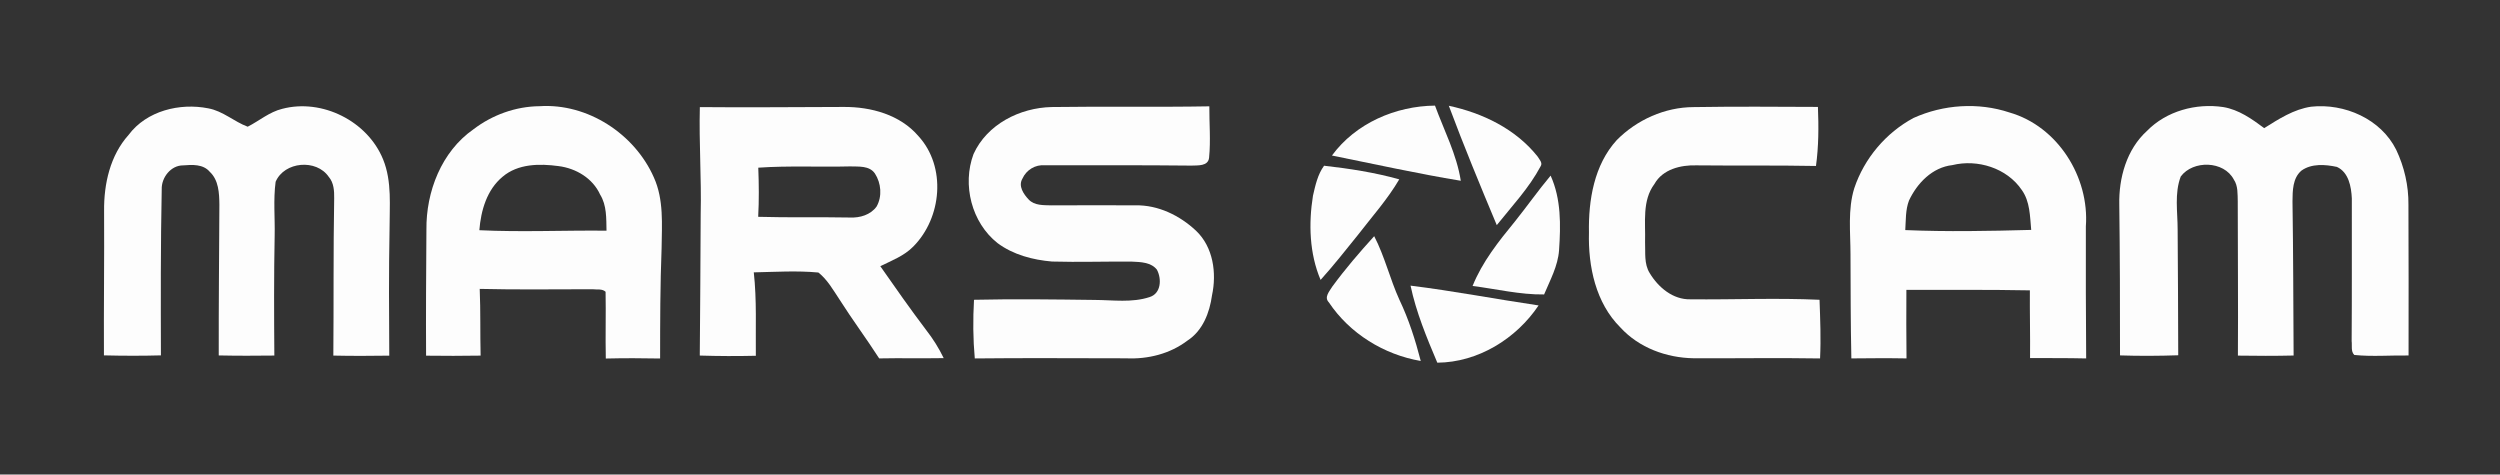 <?xml version="1.0" encoding="UTF-8" standalone="no"?>
<!DOCTYPE svg PUBLIC "-//W3C//DTD SVG 1.1//EN" "http://www.w3.org/Graphics/SVG/1.1/DTD/svg11.dtd">
<svg width="100%" height="100%" viewBox="0 0 806 153" version="1.1" xmlns="http://www.w3.org/2000/svg" xmlns:xlink="http://www.w3.org/1999/xlink" xml:space="preserve" xmlns:serif="http://www.serif.com/" style="fill-rule:evenodd;clip-rule:evenodd;stroke-linejoin:round;stroke-miterlimit:2;">
    <rect x="0" y="0" width="806" height="153" fill="#333333" stroke="none"/>
    <g id="_-b6b8b8ff" serif:id="#b6b8b8ff">
        <g transform="matrix(1,0,0,1,-2,0)">
            <path d="M43.47,43.48C49.26,35.71 59.98,33.1 69.15,34.93C73.87,35.79 77.48,39.23 81.86,40.85C85.58,38.96 88.84,36.1 92.98,35.09C105.85,31.69 120.53,39.07 125.52,51.41C128.43,58.57 127.56,66.46 127.59,74C127.33,87.55 127.41,101.1 127.5,114.66C121.49,114.75 115.48,114.77 109.47,114.64C109.61,97.74 109.44,80.83 109.74,63.93C109.77,61.54 109.64,58.92 107.99,57.02C104.02,51.18 93.66,52.05 90.86,58.61C90.09,64.37 90.68,70.21 90.55,76C90.3,88.88 90.35,101.75 90.45,114.63C84.48,114.7 78.5,114.72 72.52,114.59C72.49,98.37 72.65,82.15 72.73,65.94C72.68,62.26 72.51,58.06 69.62,55.38C67.51,52.88 63.97,53.08 61.02,53.32C57.09,53.3 54.03,57.24 54.14,61C53.78,78.85 53.83,96.71 53.88,114.57C47.76,114.74 41.63,114.72 35.51,114.57C35.43,99.05 35.65,83.53 35.56,68.01C35.47,59.29 37.5,50.12 43.47,43.48Z" style="fill:rgb(253,253,253);fill-rule:nonzero;"/>
        </g>
        <g transform="matrix(1,0,0,1,-2,0)">
            <path d="M154.62,41.7C160.72,37.04 168.25,34.31 175.95,34.24C191.43,33.22 206.64,43.17 212.82,57.23C216.04,64.36 215.39,72.37 215.3,79.98C214.85,91.85 214.82,103.72 214.82,115.58C208.98,115.46 203.15,115.45 197.31,115.59C197.15,108.42 197.38,101.23 197.24,94.06C196.12,93.01 194.41,93.45 193.03,93.25C180.91,93.23 168.78,93.45 156.66,93.14C156.96,100.31 156.78,107.48 156.95,114.65C151.09,114.76 145.23,114.73 139.37,114.67C139.29,101.12 139.39,87.57 139.48,74.02C139.34,61.79 144.34,48.87 154.62,41.7M164.04,56.98C158.95,61.19 157.05,67.87 156.54,74.22C170.2,74.88 183.87,74.22 197.54,74.37C197.45,70.42 197.65,66.22 195.48,62.73C193.1,57.47 187.68,54.25 182.08,53.55C175.96,52.72 169,52.76 164.04,56.98Z" style="fill:rgb(253,253,253);fill-rule:nonzero;"/>
        </g>
        <g transform="matrix(1,0,0,1,-2,0)">
            <path d="M315.86,49.68C320.22,40.06 330.79,34.74 341.04,34.51C357.99,34.26 374.94,34.58 391.89,34.28C391.86,39.79 392.36,45.33 391.81,50.82C391.53,53.67 388.13,53.29 386.07,53.39C370.35,53.22 354.63,53.29 338.92,53.29C335.82,52.99 332.89,54.77 331.63,57.59C330.2,59.98 332.02,62.61 333.65,64.33C335.52,66.31 338.45,66.13 340.95,66.21C349.98,66.17 359.02,66.16 368.06,66.2C375.35,66.04 382.37,69.47 387.6,74.39C393.15,79.64 394.3,88.03 392.75,95.22C391.98,100.79 389.78,106.59 384.87,109.78C379.22,114.09 372.06,115.86 365.02,115.52C348.77,115.51 332.52,115.38 316.27,115.56C315.7,109.28 315.66,102.95 316.02,96.65C329,96.35 342,96.54 354.99,96.7C360.85,96.73 366.94,97.65 372.62,95.78C376.37,94.63 376.57,89.9 374.99,86.95C373.15,84.57 369.78,84.47 367.03,84.35C358.41,84.26 349.79,84.57 341.17,84.32C334.98,83.79 328.65,82.14 323.6,78.37C315.25,71.76 312.16,59.59 315.86,49.68Z" style="fill:rgb(253,253,253);fill-rule:nonzero;"/>
        </g>
        <g transform="matrix(1,0,0,1,4,0)">
            <path d="M425.42,50.14C433.05,39.74 445.93,34.17 458.64,34.05C461.58,42.06 465.62,49.76 466.96,58.28C453.03,55.99 439.25,52.92 425.42,50.14Z" style="fill:rgb(253,253,253);fill-rule:nonzero;"/>
        </g>
        <g transform="matrix(1,0,0,1,4,0)">
            <path d="M463.1,34.1C474,36.44 484.62,41.56 491.69,50.42C492.22,51.32 493.45,52.5 492.7,53.6C488.98,60.61 483.48,66.42 478.56,72.58C473.22,59.83 467.94,47.06 463.1,34.1Z" style="fill:rgb(253,253,253);fill-rule:nonzero;"/>
        </g>
        <g transform="matrix(1,0,0,1,4,0)">
            <path d="M612.92,38.03C622.55,33.68 633.81,32.92 643.87,36.27C659.42,40.74 669.65,57.1 668.48,72.98C668.46,87.17 668.46,101.37 668.58,115.56C662.55,115.42 656.52,115.45 650.49,115.45C650.56,108.17 650.38,100.89 650.43,93.61C637.16,93.36 623.89,93.48 610.62,93.46C610.54,100.82 610.62,108.19 610.66,115.55C604.73,115.44 598.81,115.49 592.88,115.55C592.63,104.36 592.65,93.17 592.6,81.98C592.6,74.88 591.68,67.58 593.82,60.68C597.03,51.08 604.01,42.81 612.92,38.03M625.44,53.23C618.99,53.95 614.09,59.04 611.46,64.65C610.3,67.69 610.47,71 610.26,74.18C623.78,74.75 637.33,74.49 650.86,74.12C650.45,69.72 650.5,64.96 647.8,61.22C643.02,54.18 633.57,51.23 625.44,53.23Z" style="fill:rgb(253,253,253);fill-rule:nonzero;"/>
        </g>
        <g transform="matrix(1,0,0,1,4,0)">
            <path d="M688.18,42.21C694.45,35.78 704.02,33.2 712.79,34.52C717.79,35.35 722.01,38.35 725.98,41.31C730.67,38.37 735.52,35.22 741.11,34.4C751.85,33.23 763.6,38.35 768.53,48.28C771.15,53.78 772.55,59.9 772.48,66C772.5,82.21 772.59,98.41 772.52,114.61C766.69,114.52 760.84,115.03 755.03,114.44C753.85,113.3 754.37,111.45 754.17,109.99C754.28,94.64 754.21,79.28 754.23,63.93C754.05,60.19 753.21,55.54 749.42,53.81C745.69,53.01 741.24,52.66 737.98,55.01C735.13,57.43 735.13,61.53 735.1,64.95C735.35,81.51 735.36,98.07 735.46,114.62C729.47,114.76 723.48,114.74 717.5,114.65C717.61,98.08 717.45,81.51 717.45,64.94C717.37,62.56 717.58,59.97 716.19,57.9C713.01,51.79 703.02,51.57 699.07,56.91C697,62.35 698.08,68.34 698.07,74.01C698.15,87.52 698.25,101.03 698.26,114.54C692,114.75 685.74,114.79 679.49,114.58C679.5,98.39 679.46,82.2 679.26,66.01C679.06,57.38 681.62,48.16 688.18,42.21Z" style="fill:rgb(253,253,253);fill-rule:nonzero;"/>
        </g>
        <g transform="matrix(1,0,0,1,-2,0)">
            <path d="M227.63,34.53C243.08,34.69 258.53,34.5 273.99,34.48C282.79,34.41 292.21,36.98 298.11,43.89C307.17,53.79 305.66,70.2 296.45,79.48C293.51,82.49 289.5,84 285.81,85.82C290.64,92.74 295.49,99.65 300.58,106.38C302.79,109.2 304.69,112.24 306.25,115.46C299.31,115.58 292.38,115.41 285.45,115.55C281.29,109.1 276.7,102.94 272.59,96.46C270.58,93.43 268.74,90.15 265.85,87.86C258.93,87.21 251.95,87.67 245.02,87.81C246.01,96.74 245.58,105.74 245.68,114.7C239.65,114.84 233.63,114.82 227.61,114.63C227.77,99.42 227.81,84.22 227.9,69.01C228.18,57.51 227.33,46.03 227.63,34.53M246.47,54.06C246.67,59.34 246.73,64.62 246.44,69.9C256.31,70.19 266.19,69.94 276.07,70.13C279.24,70.28 282.69,69.26 284.61,66.59C286.47,63.31 286.09,59.05 284.08,55.95C282.29,53.33 278.78,53.75 276.03,53.65C266.17,53.9 256.31,53.38 246.47,54.06Z" style="fill:rgb(253,253,253);fill-rule:nonzero;"/>
        </g>
        <g transform="matrix(1,0,0,1,4,0)">
            <path d="M517.23,45.18C523.69,38.63 532.77,34.55 542.02,34.53C555.38,34.31 568.74,34.41 582.1,34.47C582.36,40.82 582.34,47.2 581.47,53.51C568.63,53.26 555.78,53.45 542.95,53.31C537.88,53.15 532.06,54.56 529.4,59.3C525.36,64.7 526.56,71.72 526.37,78C526.53,81.37 525.98,85.08 527.88,88.07C530.64,92.66 535.37,96.64 540.99,96.5C554.86,96.64 568.75,96.01 582.62,96.65C582.84,102.95 583.1,109.26 582.79,115.56C569.18,115.33 555.56,115.57 541.95,115.5C533.23,115.35 524.39,112.11 518.43,105.59C510.44,97.65 508,85.89 508.28,74.99C508.08,64.53 509.94,53.18 517.23,45.18Z" style="fill:rgb(253,253,253);fill-rule:nonzero;"/>
        </g>
        <g transform="matrix(1,0,0,1,4,0)">
            <path d="M419.3,63.1C420.07,59.76 420.82,56.24 422.88,53.43C431.03,54.35 439.21,55.61 447.12,57.82C443.35,64.27 438.34,69.84 433.8,75.74C429.86,80.63 425.97,85.57 421.76,90.24C418.15,81.74 417.86,72.11 419.3,63.1Z" style="fill:rgb(253,253,253);fill-rule:nonzero;"/>
        </g>
        <g transform="matrix(1,0,0,1,4,0)">
            <path d="M484.39,71.43C488.3,66.55 491.9,61.42 495.92,56.62C499.34,64.17 499.19,72.59 498.64,80.68C498.27,85.77 495.76,90.31 493.82,94.93C486.02,95.04 478.44,93.16 470.76,92.2C473.88,84.44 479.14,77.84 484.39,71.43Z" style="fill:rgb(253,253,253);fill-rule:nonzero;"/>
        </g>
        <g transform="matrix(1,0,0,1,4,0)">
            <path d="M425.5,92.44C429.68,86.74 434.29,81.37 439.04,76.14C442.45,82.71 444.12,89.96 447.18,96.67C450.19,102.96 452.31,109.64 454.05,116.38C442.15,114.33 431.15,107.54 424.42,97.48C422.81,95.82 424.61,93.94 425.5,92.44Z" style="fill:rgb(253,253,253);fill-rule:nonzero;"/>
        </g>
        <g transform="matrix(1,0,0,1,4,0)">
            <path d="M450.76,92.09C464.57,93.8 478.26,96.44 492.04,98.47C484.82,109.23 472.51,116.83 459.39,116.93C455.97,108.85 452.58,100.7 450.76,92.09Z" style="fill:rgb(253,253,253);fill-rule:nonzero;"/>
        </g>
    </g>
</svg>
